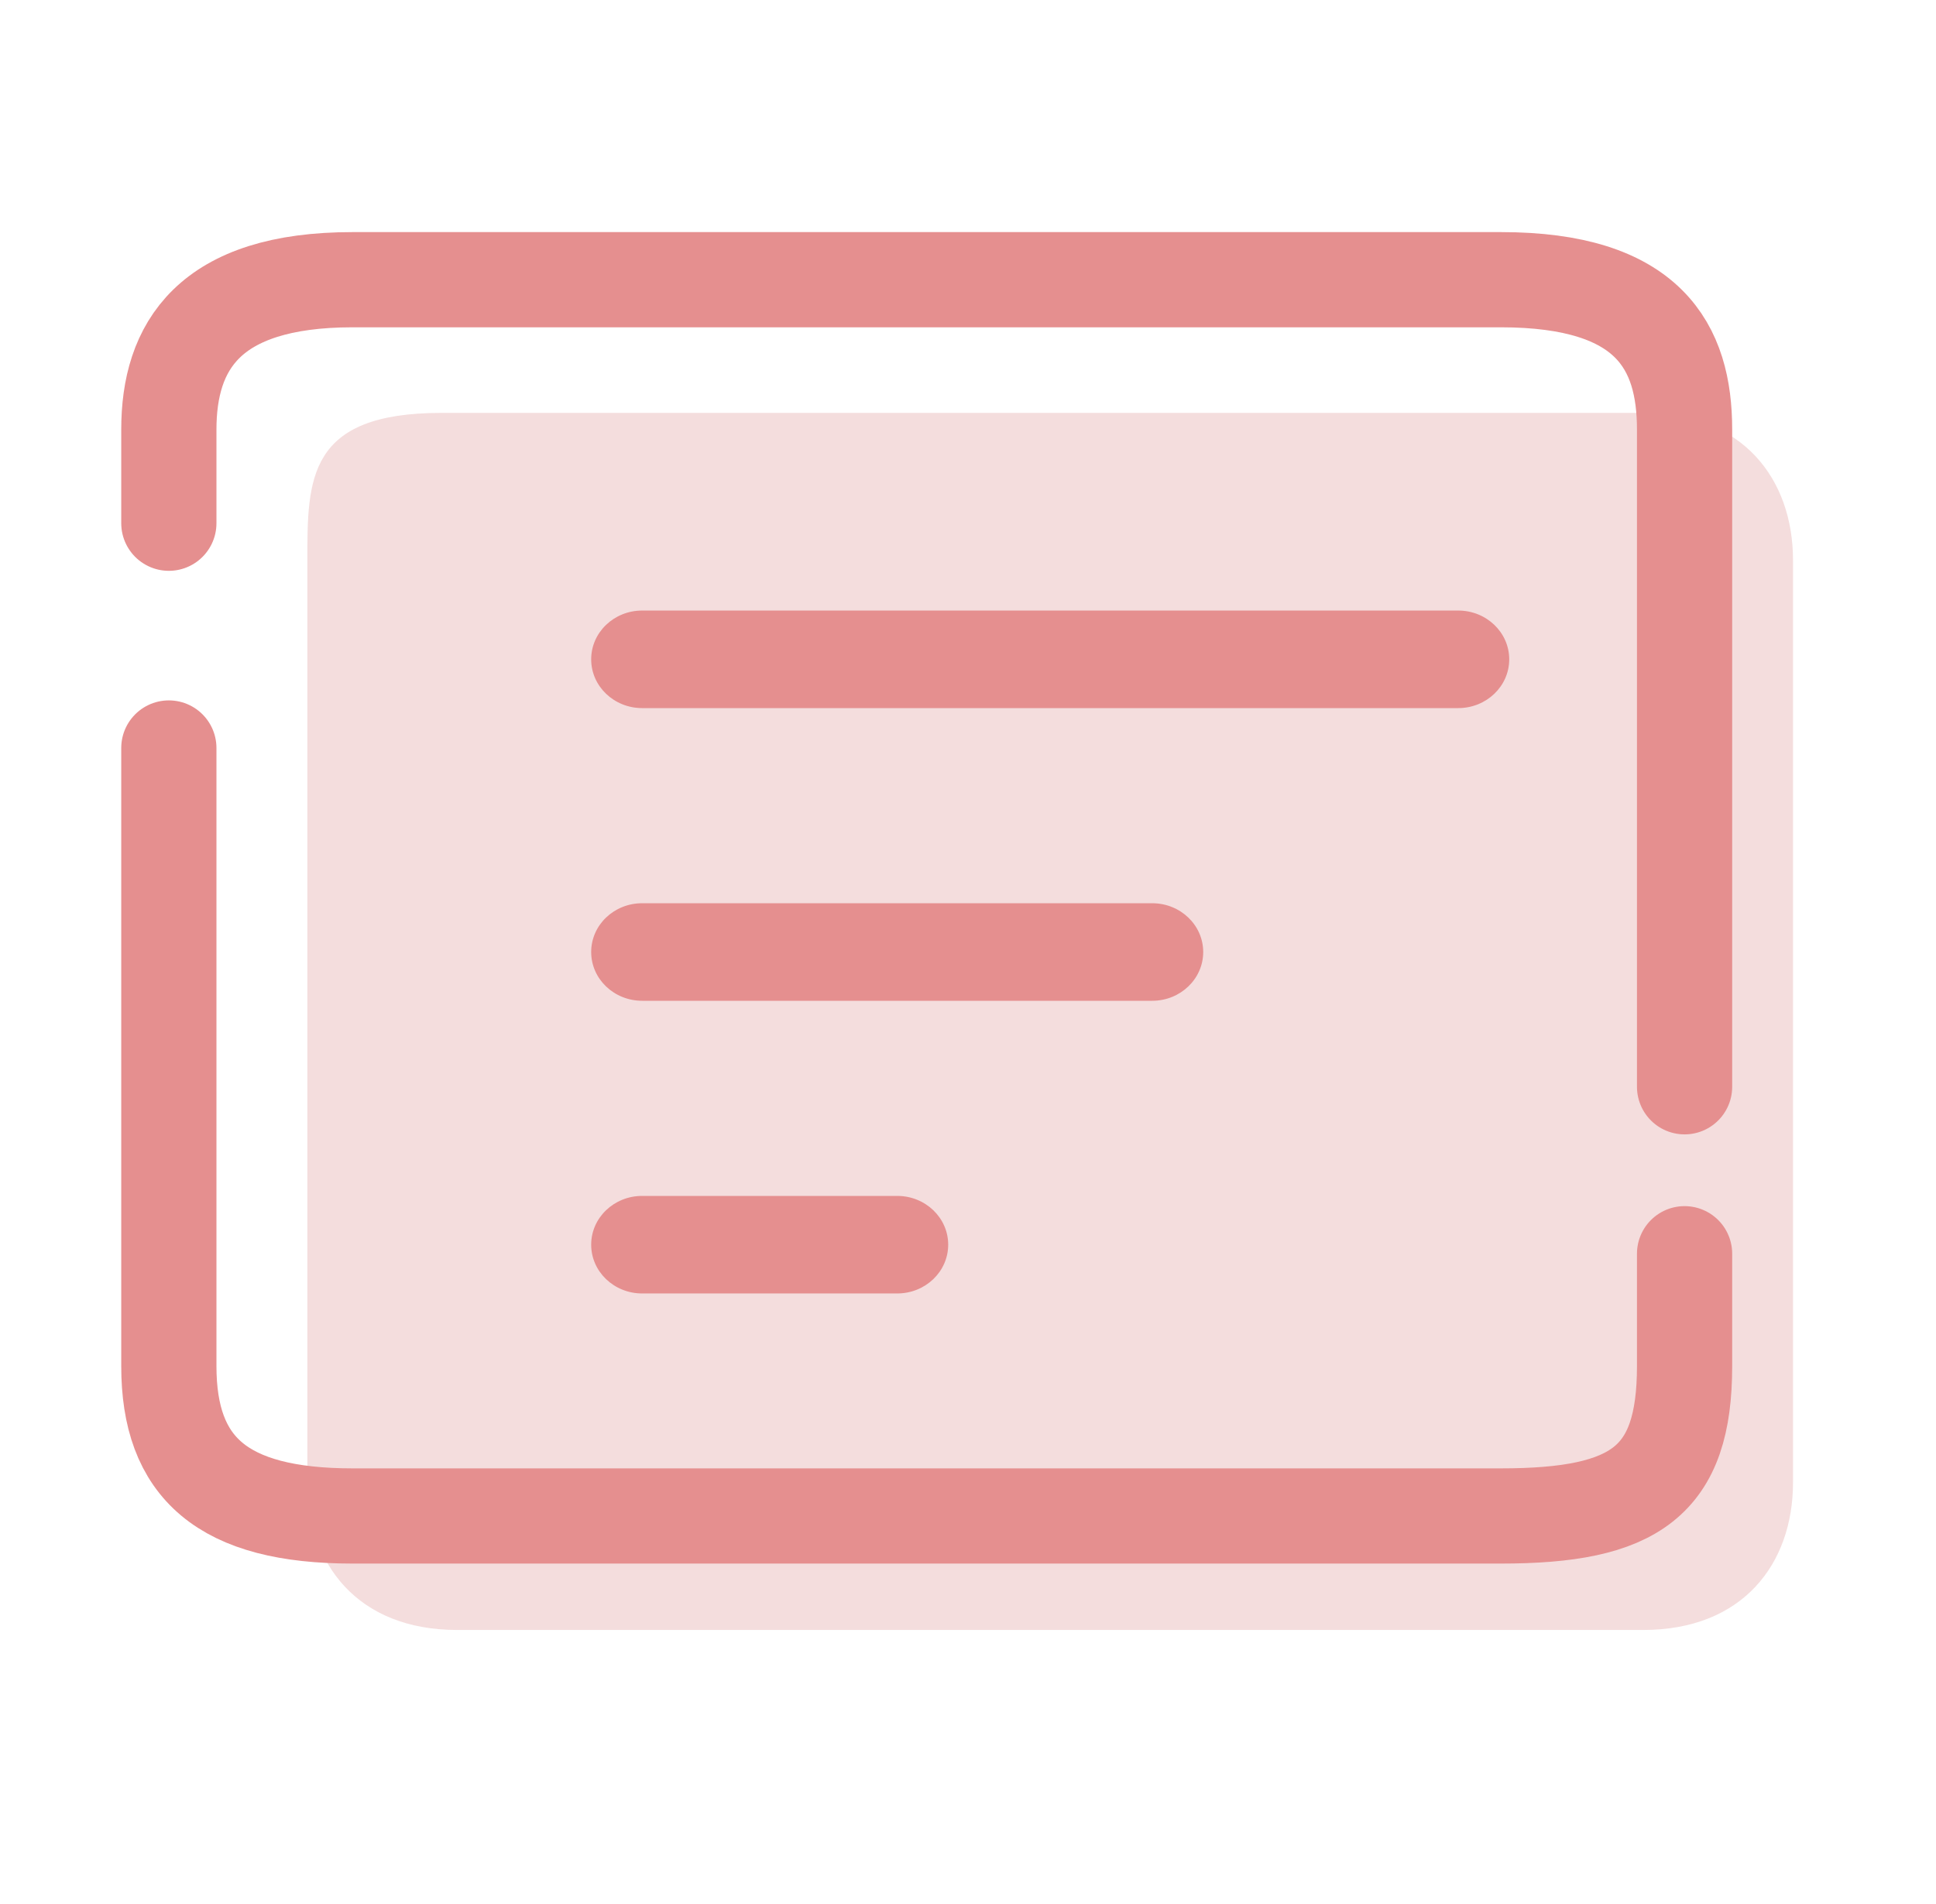 <svg width="61" height="60" viewBox="0 0 61 60" fill="none" xmlns="http://www.w3.org/2000/svg">
<path d="M51.776 51.364H14.403C11.27 51.364 9.684 49.283 9.684 46.715V17.66C9.684 15.093 9.684 13.011 13.914 13.011L51.776 13.011C54.909 13.011 56.495 15.092 56.495 17.66V46.716C56.494 49.283 54.909 51.364 51.776 51.364Z" fill="#F4DDDD"/>
<path d="M53.078 39.508V43.05C53.078 46.686 51.529 47.772 47.289 47.772H11.109C6.993 47.772 5.32 46.245 5.32 43.05V23.571" stroke="#E58F8F" stroke-width="3" stroke-miterlimit="10" stroke-linecap="round" stroke-linejoin="round"/>
<path d="M5.32 16.488V13.537C5.32 10.929 6.561 8.814 11.109 8.814H47.289C51.962 8.814 53.078 10.929 53.078 13.537V34.247" stroke="#E58F8F" stroke-width="3" stroke-miterlimit="10" stroke-linecap="round" stroke-linejoin="round"/>
<path fill-rule="evenodd" clip-rule="evenodd" d="M18.627 20.777C18.627 19.928 19.346 19.24 20.234 19.24H45.946C46.834 19.24 47.553 19.928 47.553 20.777C47.553 21.626 46.834 22.314 45.946 22.314H20.234C19.346 22.314 18.627 21.626 18.627 20.777ZM18.627 30C18.627 29.151 19.346 28.463 20.234 28.463H36.304C37.191 28.463 37.911 29.151 37.911 30C37.911 30.849 37.191 31.537 36.304 31.537H20.234C19.346 31.537 18.627 30.849 18.627 30ZM18.627 39.223C18.627 38.374 19.346 37.686 20.234 37.686H28.269C29.157 37.686 29.876 38.374 29.876 39.223C29.876 40.072 29.157 40.76 28.269 40.76H20.234C19.346 40.76 18.627 40.072 18.627 39.223Z" fill="#E58F8F"/>
</svg>
